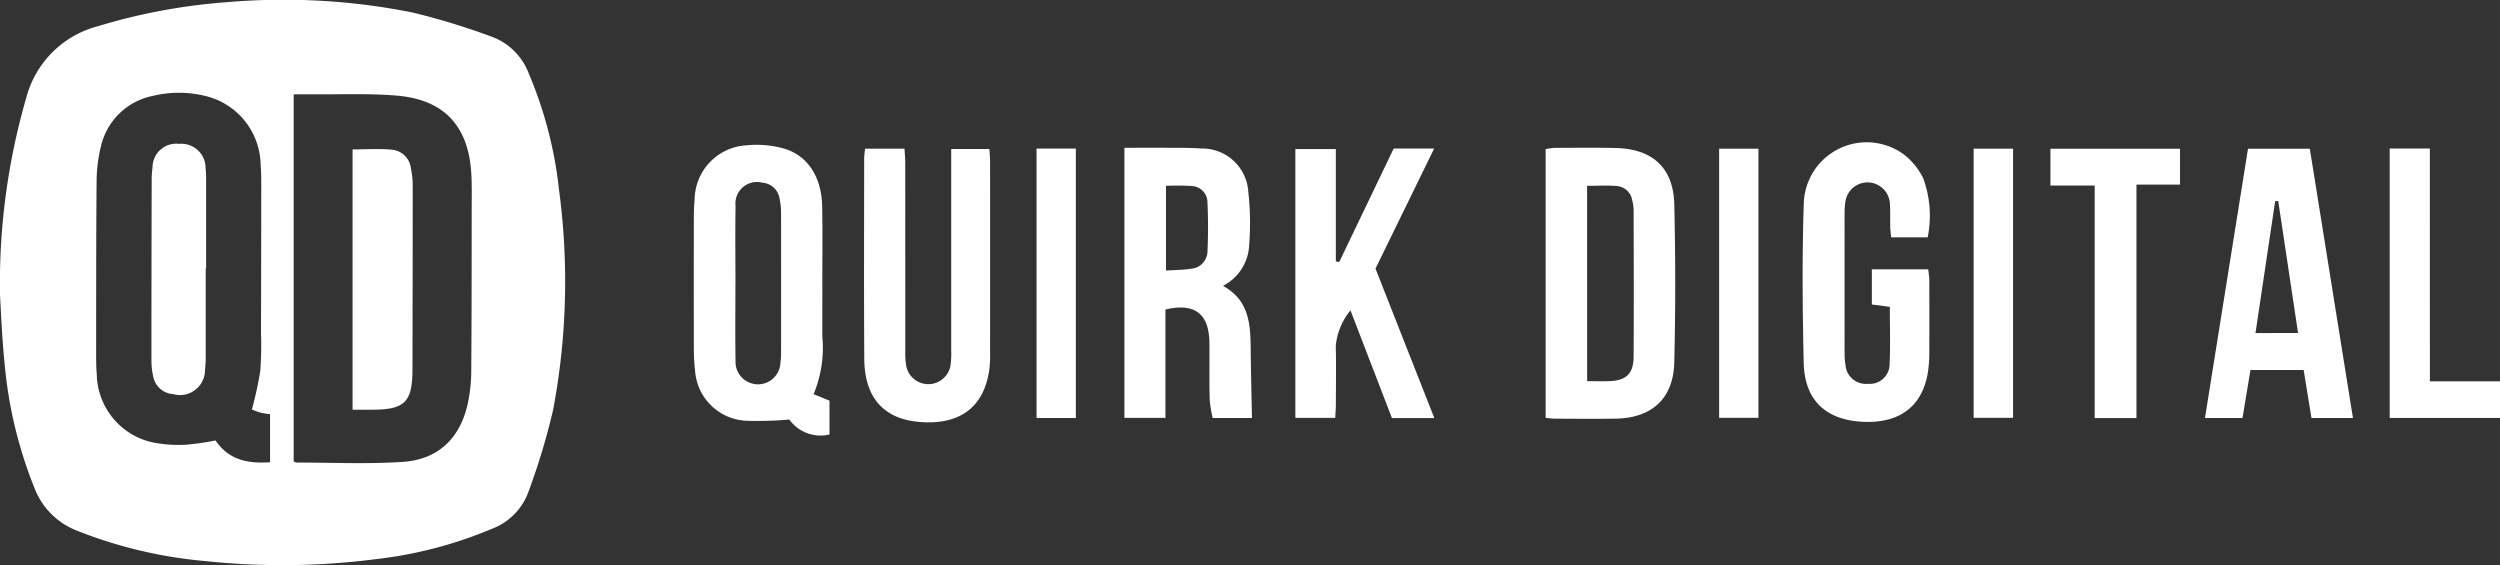 <svg id="Group_545" data-name="Group 545" xmlns="http://www.w3.org/2000/svg" xmlns:xlink="http://www.w3.org/1999/xlink" width="209.987" height="47.475" viewBox="0 0 209.987 47.475">
  <rect x="0" y="0" width="209.987" height="47.475" fill="#333333" stroke="none"/>
  <defs>
    <clipPath id="clip-path">
      <rect id="Rectangle_597" data-name="Rectangle 597" width="209.987" height="47.475" fill="#fff"/>
    </clipPath>
  </defs>
  <g id="Group_544" data-name="Group 544" clip-path="url(#clip-path)">
    <path id="Path_11895" data-name="Path 11895" d="M0,24.86A56.134,56.134,0,0,1,2.2,8.227,8.421,8.421,0,0,1,8.268,2.19a49.344,49.344,0,0,1,10.719-2,55.2,55.2,0,0,1,15.632.853,59.271,59.271,0,0,1,6.7,2.046,5.282,5.282,0,0,1,3.1,3.1,34.381,34.381,0,0,1,2.539,9.792,57.8,57.8,0,0,1-.509,18.486,56.774,56.774,0,0,1-2.076,6.875A5.2,5.2,0,0,1,41.359,44.4a35.263,35.263,0,0,1-9.782,2.564,61.352,61.352,0,0,1-14.373.159A38.106,38.106,0,0,1,6.442,44.564a6.213,6.213,0,0,1-3.519-3.5,36.687,36.687,0,0,1-2.535-10.5C.158,28.286.074,26,0,24.86M24.667,7.921V38.759c.12.051.171.093.223.093,2.977,0,5.964.14,8.929-.054,3-.2,4.841-1.993,5.48-4.945a13.175,13.175,0,0,0,.283-2.665c.036-4.54.031-9.08.037-13.62,0-.954.021-1.91-.025-2.862-.2-4.074-2.246-6.342-6.288-6.676-2.385-.2-4.8-.083-7.2-.108-.43,0-.86,0-1.444,0M21.16,34.388a32.253,32.253,0,0,0,.7-3.218,29.1,29.1,0,0,0,.062-3.208q.017-6.162.021-12.325c0-.607,0-1.217-.052-1.821a6.041,6.041,0,0,0-4.43-5.7,9.284,9.284,0,0,0-4.552-.077,5.589,5.589,0,0,0-4.435,4.273,12.449,12.449,0,0,0-.361,3c-.044,4.86-.034,9.721-.039,14.581,0,.52.007,1.043.054,1.561a5.964,5.964,0,0,0,4.988,5.761,11.2,11.2,0,0,0,2.586.133,22.513,22.513,0,0,0,2.4-.353c1.111,1.645,2.717,1.959,4.581,1.831v-4.04a7.457,7.457,0,0,1-.806-.125,7.088,7.088,0,0,1-.719-.269" transform="translate(0.001 0)" fill="#fff"/>
    <path id="Path_11896" data-name="Path 11896" d="M1052.419,148.81c2.231,1.233,2.3,3.263,2.322,5.328.017,1.9.069,3.8.107,5.765h-3.3a10.417,10.417,0,0,1-.247-1.458c-.041-1.184-.02-2.371-.025-3.557,0-.492.009-.984-.008-1.475-.08-2.3-1.288-3.193-3.688-2.619v9.1h-3.446V137.209c1.262,0,2.442-.007,3.622,0,.954.008,1.912-.011,2.861.063a3.87,3.87,0,0,1,3.918,3.583,23.979,23.979,0,0,1,.079,4.492,4.039,4.039,0,0,1-2.2,3.46m-4.789-1.284c.777-.054,1.492-.047,2.185-.165a1.478,1.478,0,0,0,1.3-1.425c.066-1.377.062-2.762,0-4.139a1.377,1.377,0,0,0-1.239-1.367,18.883,18.883,0,0,0-2.245-.019Z" transform="translate(-949.689 -124.796)" fill="#fff"/>
    <path id="Path_11897" data-name="Path 11897" d="M652.294,157.555a30.909,30.909,0,0,1-3.622.1,4.52,4.52,0,0,1-4.3-4.242,14.325,14.325,0,0,1-.1-1.731q-.012-5.6,0-11.192c0-.462.022-.926.064-1.386a4.619,4.619,0,0,1,4.36-4.584,8.471,8.471,0,0,1,2.995.231c2.1.543,3.312,2.372,3.36,4.912.041,2.139.013,4.28.014,6.42,0,1.5-.007,3.008,0,4.512a10.068,10.068,0,0,1-.737,4.826l1.337.546v2.844a3.231,3.231,0,0,1-3.375-1.26m-4.526-11.429c0,2.167-.027,4.334.01,6.5a1.886,1.886,0,0,0,3.768.175,6.51,6.51,0,0,0,.056-.863q.005-5.85,0-11.7a6.165,6.165,0,0,0-.135-1.289,1.58,1.58,0,0,0-1.446-1.288,1.806,1.806,0,0,0-2.241,1.966c-.039,2.166-.01,4.333-.008,6.5" transform="translate(-585.992 -122.314)" fill="#fff"/>
    <path id="Path_11898" data-name="Path 11898" d="M1435.218,159.864V137.285a5.293,5.293,0,0,1,.742-.106c1.736-.005,3.473-.033,5.207.015,3.047.085,4.785,1.678,4.857,4.726q.157,6.634,0,13.275c-.074,3.058-1.9,4.688-4.958,4.729-1.678.023-3.356.009-5.034,0-.252,0-.5-.039-.811-.065m3.484-3.083c.671,0,1.242.014,1.813,0,1.461-.044,2.081-.615,2.09-2.062.025-4.1.012-8.2,0-12.305a3.65,3.65,0,0,0-.122-.853,1.418,1.418,0,0,0-1.25-1.167c-.816-.081-1.646-.02-2.535-.02Z" transform="translate(-1305.393 -124.759)" fill="#fff"/>
    <path id="Path_11899" data-name="Path 11899" d="M1681.17,146.224l-1.509-.2v-2.954h4.736c.031.309.088.614.089.92q.011,3.082,0,6.164c0,.289-.016.579-.037.867-.258,3.487-2.406,5.064-5.695,4.847-3.056-.2-4.746-1.883-4.817-4.953-.1-4.454-.141-8.916.006-13.368a5.286,5.286,0,0,1,8.384-4.143,5.67,5.67,0,0,1,1.659,2.043,9.182,9.182,0,0,1,.365,4.933h-3.067c-.028-.287-.07-.561-.077-.836-.017-.665.017-1.334-.033-2a1.878,1.878,0,0,0-3.744-.082,5.81,5.81,0,0,0-.059.778q-.005,5.99,0,11.981a5.842,5.842,0,0,0,.072.864,1.722,1.722,0,0,0,1.909,1.6,1.659,1.659,0,0,0,1.8-1.63c.073-1.584.019-3.173.019-4.842" transform="translate(-1522.435 -120.448)" fill="#fff"/>
    <path id="Path_11900" data-name="Path 11900" d="M1209.533,147.986l4.947,12.567h-3.561l-3.483-9.045a5.485,5.485,0,0,0-1.235,2.985c.039,1.647.012,3.3.007,4.944,0,.341-.032.682-.052,1.1h-3.35V137.957h3.4v9.437l.285.047,4.574-9.529h3.4l-4.923,10.074" transform="translate(-1094.003 -125.437)" fill="#fff"/>
    <path id="Path_11901" data-name="Path 11901" d="M802.412,138.057h3.315c.022.384.059.747.06,1.11q.006,7.939.006,15.878a7.316,7.316,0,0,0,.069,1.21,1.891,1.891,0,0,0,3.737-.039A8.156,8.156,0,0,0,809.65,155q0-7.852,0-15.7v-1.217h3.206c.021.352.059.687.059,1.023q.005,8.026,0,16.052a10.339,10.339,0,0,1-.067,1.472c-.473,3.266-2.6,4.646-5.855,4.382-3.039-.247-4.624-2.074-4.645-5.3-.036-5.611-.013-11.222-.01-16.833,0-.253.044-.505.074-.825" transform="translate(-729.753 -125.569)" fill="#fff"/>
    <path id="Path_11902" data-name="Path 11902" d="M2059.874,160.72h-3.482l-.658-4.032h-4.467l-.668,4.036h-3.153c1.205-7.543,2.4-15.049,3.615-22.621h5.192c1.2,7.51,2.406,15.022,3.622,22.616m-4.611-7.135L2053.6,142.5l-.257.006c-.546,3.661-1.092,7.321-1.653,11.08Z" transform="translate(-1862.24 -125.612)" fill="#fff"/>
    <path id="Path_11903" data-name="Path 11903" d="M1911.186,160.743h-3.51V141.206h-3.716v-3.087h10.882v3.012h-3.656Z" transform="translate(-1731.734 -125.625)" fill="#fff"/>
    <path id="Path_11904" data-name="Path 11904" d="M2222.376,157.5h5.889v3.076H2219V137.947h3.374Z" transform="translate(-2018.278 -125.469)" fill="#fff"/>
    <rect id="Rectangle_594" data-name="Rectangle 594" width="3.3" height="22.629" transform="translate(87.066 12.48)" fill="#fff"/>
    <rect id="Rectangle_595" data-name="Rectangle 595" width="3.303" height="22.605" transform="translate(144.398 12.489)" fill="#fff"/>
    <rect id="Rectangle_596" data-name="Rectangle 596" width="3.312" height="22.606" transform="translate(165.776 12.488)" fill="#fff"/>
    <path id="Path_11905" data-name="Path 11905" d="M327.381,160.293V138.43c1.162,0,2.255-.08,3.331.026a1.766,1.766,0,0,1,1.565,1.537,7.427,7.427,0,0,1,.155,1.461q0,7.727-.02,15.453c-.009,2.777-.649,3.392-3.452,3.387h-1.58" transform="translate(-297.767 -125.881)" fill="#fff"/>
    <path id="Path_11906" data-name="Path 11906" d="M145.146,144.033q0,3.686,0,7.372a8.478,8.478,0,0,1-.063,1.123,2.1,2.1,0,0,1-2.681,2.064,1.8,1.8,0,0,1-1.654-1.426,5.857,5.857,0,0,1-.163-1.37q0-7.632.021-15.264a6.57,6.57,0,0,1,.07-.949,1.994,1.994,0,0,1,2.24-2.008,2.035,2.035,0,0,1,2.218,2.049,7.9,7.9,0,0,1,.042,1.039q0,3.686,0,7.372Z" transform="translate(-127.865 -121.491)" fill="#fff"/>
  </g>
</svg>
